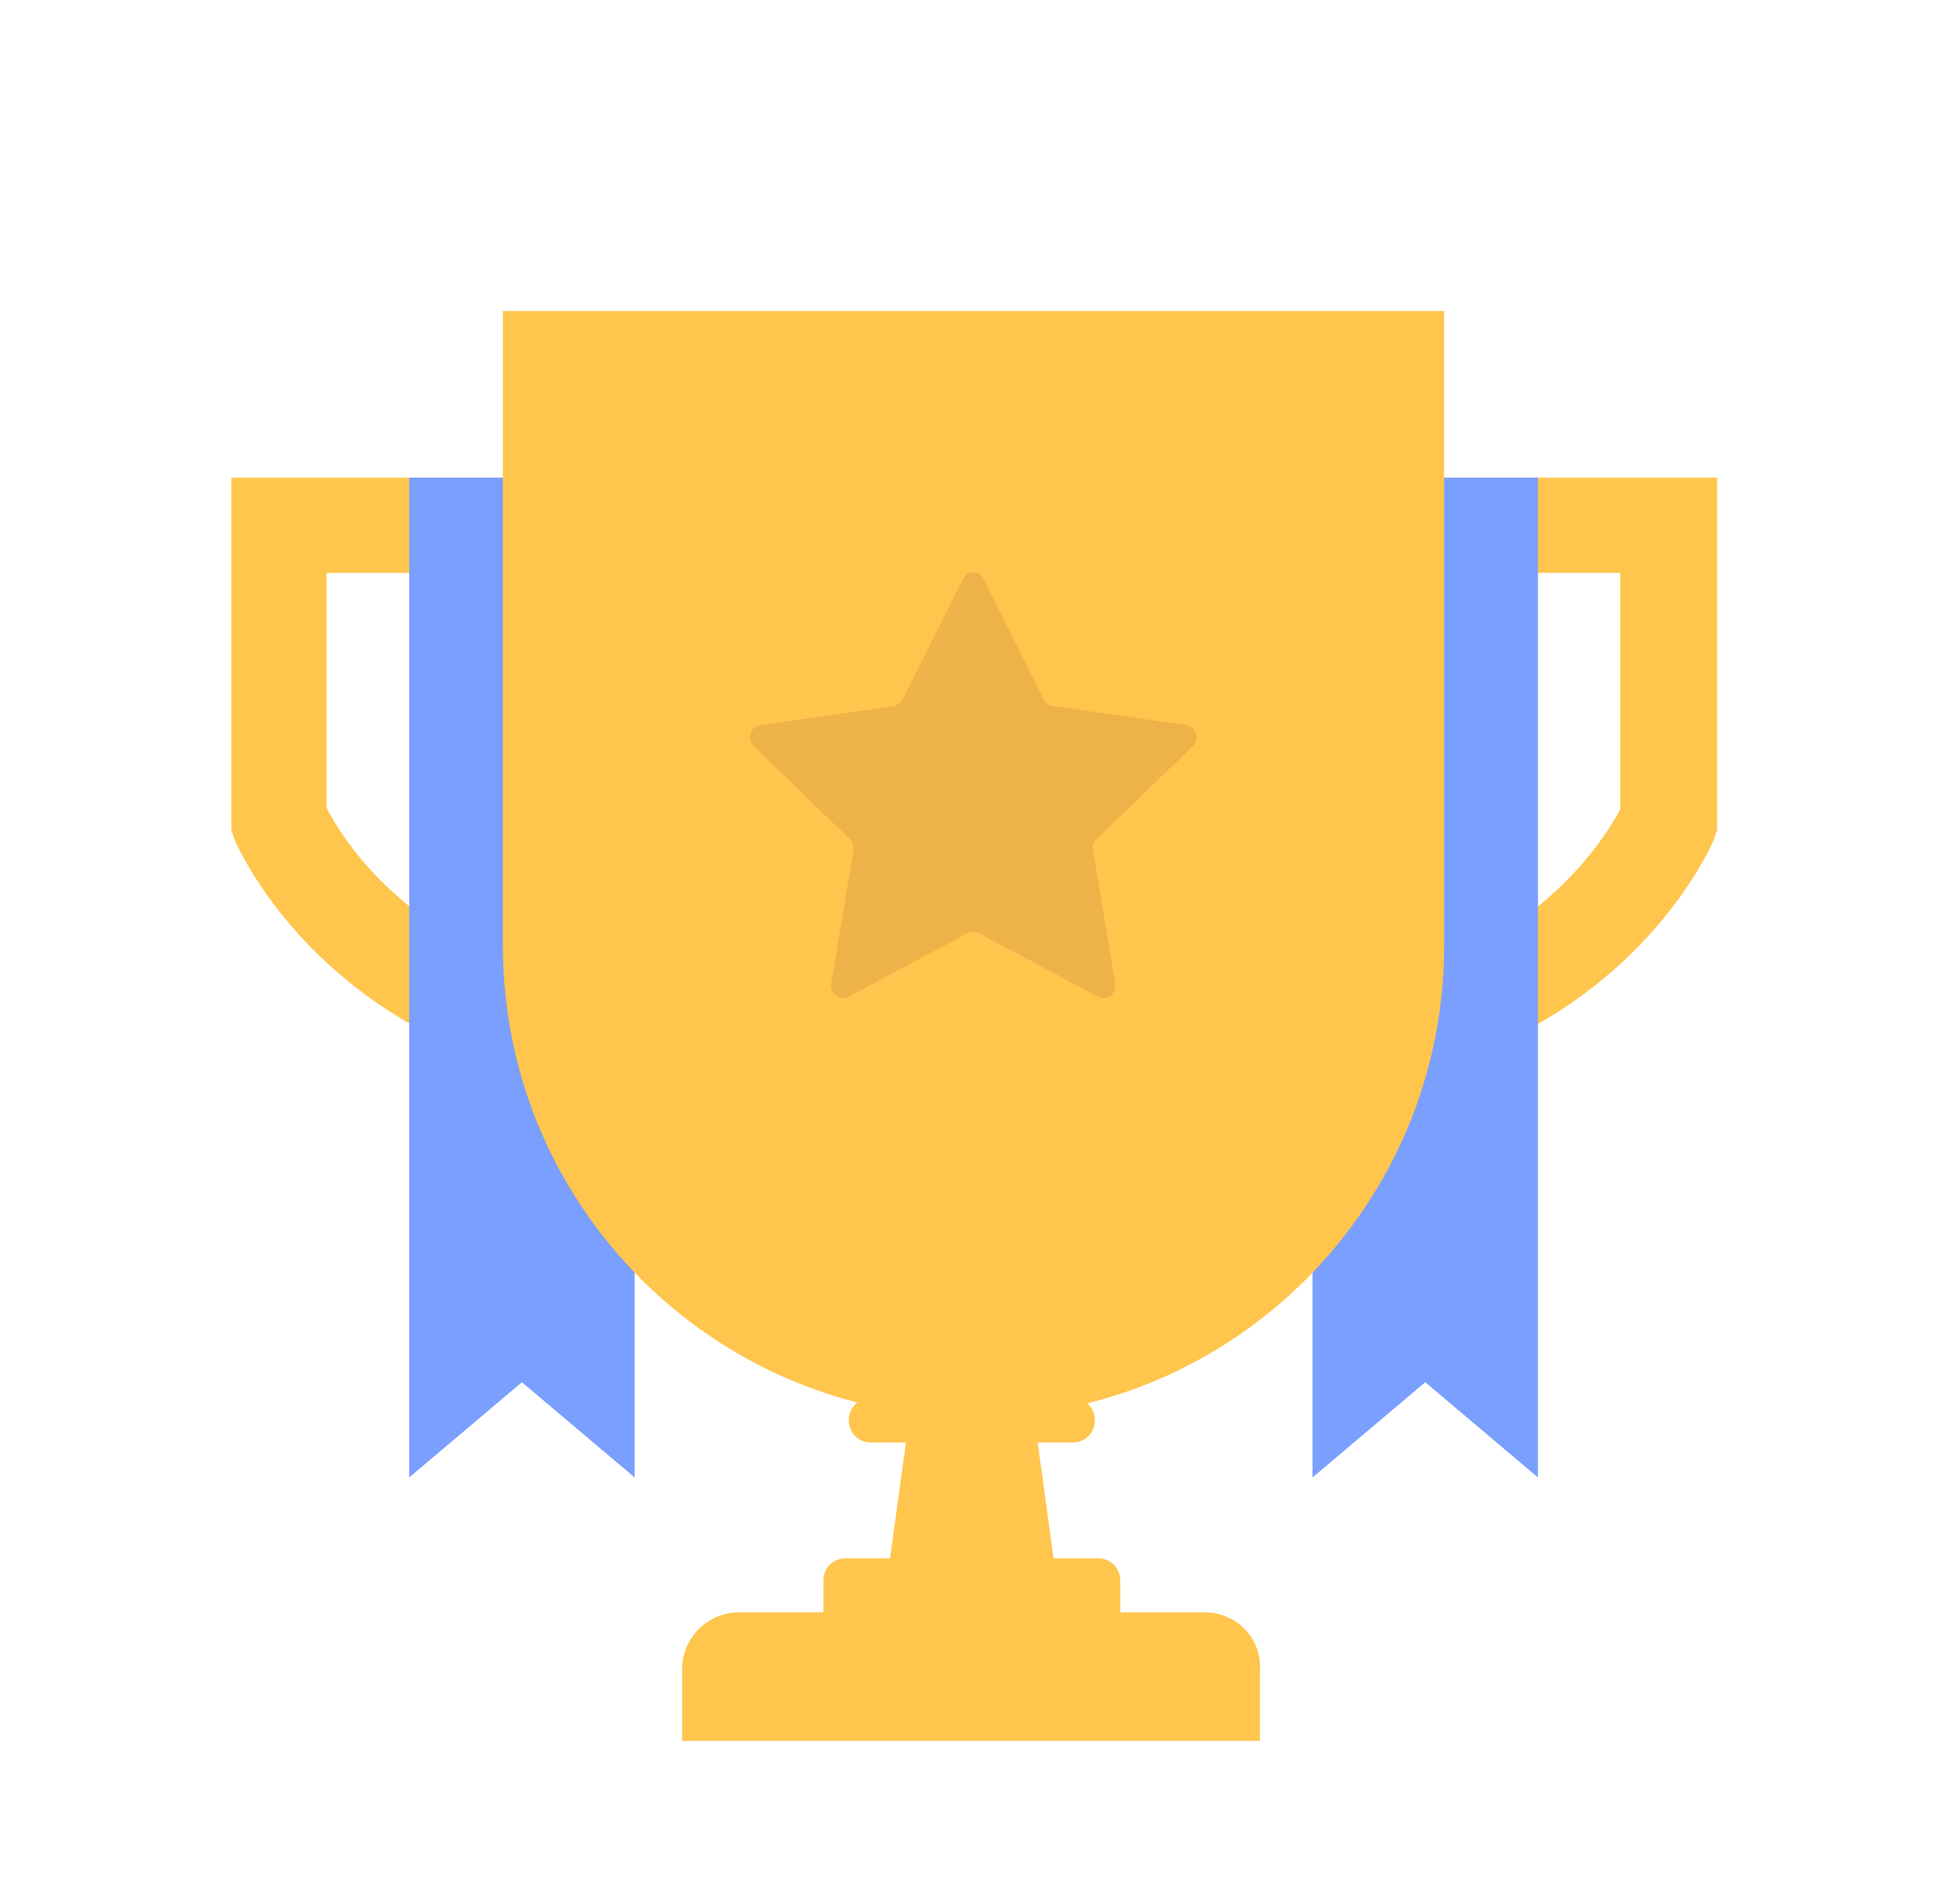 <svg width="45" height="44" viewBox="0 0 45 44" fill="none" xmlns="http://www.w3.org/2000/svg">
<path d="M27.821 37.253H25.878V36.519C25.878 36.226 25.658 36.006 25.364 36.006H24.338L23.971 33.329H24.778C25.071 33.329 25.291 33.109 25.291 32.816C25.291 32.523 25.071 32.303 24.778 32.303H23.825L23.715 31.569H21.184L21.075 32.303H20.121C19.828 32.303 19.608 32.523 19.608 32.816C19.608 33.109 19.828 33.329 20.121 33.329H20.928L20.561 36.006H19.535C19.241 36.006 19.021 36.226 19.021 36.519V37.253H17.078C16.345 37.253 15.758 37.839 15.758 38.573V40.223H29.105V38.573C29.141 37.839 28.555 37.253 27.821 37.253Z" fill="#FFC54D"/>
<path d="M28.262 11.036V13.236H37.429V18.7C36.916 19.653 34.312 23.833 26.796 22.916L26.539 25.116C27.382 25.226 28.189 25.263 28.959 25.263C37.026 25.263 39.482 19.653 39.592 19.396L39.666 19.176V11.036H28.262Z" fill="#FFC54D"/>
<path d="M18.434 25.079L18.177 22.88C10.66 23.833 8.02 19.616 7.544 18.663V13.236H16.71V11.036H5.344V19.176L5.417 19.396C5.527 19.653 7.984 25.263 16.05 25.263C16.784 25.226 17.59 25.189 18.434 25.079Z" fill="#FFC54D"/>
<path d="M30.32 11.036V34.136L32.924 31.936L35.527 34.136V11.036H30.32Z" fill="#7A9FFF"/>
<path d="M9.453 34.136L12.056 31.936L14.66 34.136V11.036H9.453V34.136Z" fill="#7A9FFF"/>
<path d="M22.507 32.743C16.494 32.743 11.617 27.866 11.617 21.853V7.187H33.361V21.853C33.361 27.866 28.484 32.743 22.507 32.743Z" fill="#FFC54D"/>
<path d="M22.721 13.383L24.114 16.169C24.151 16.243 24.224 16.316 24.334 16.316L27.414 16.756C27.634 16.793 27.708 17.049 27.561 17.233L25.324 19.396C25.251 19.469 25.214 19.543 25.251 19.653L25.764 22.733C25.801 22.953 25.581 23.136 25.361 23.026L22.611 21.559C22.538 21.523 22.428 21.523 22.354 21.559L19.604 23.026C19.421 23.136 19.164 22.953 19.201 22.733L19.714 19.653C19.714 19.579 19.714 19.469 19.641 19.396L17.404 17.233C17.258 17.086 17.331 16.793 17.551 16.756L20.631 16.316C20.704 16.316 20.778 16.243 20.851 16.169L22.244 13.383C22.354 13.163 22.611 13.163 22.721 13.383Z" fill="#EDB248"/>
</svg>
